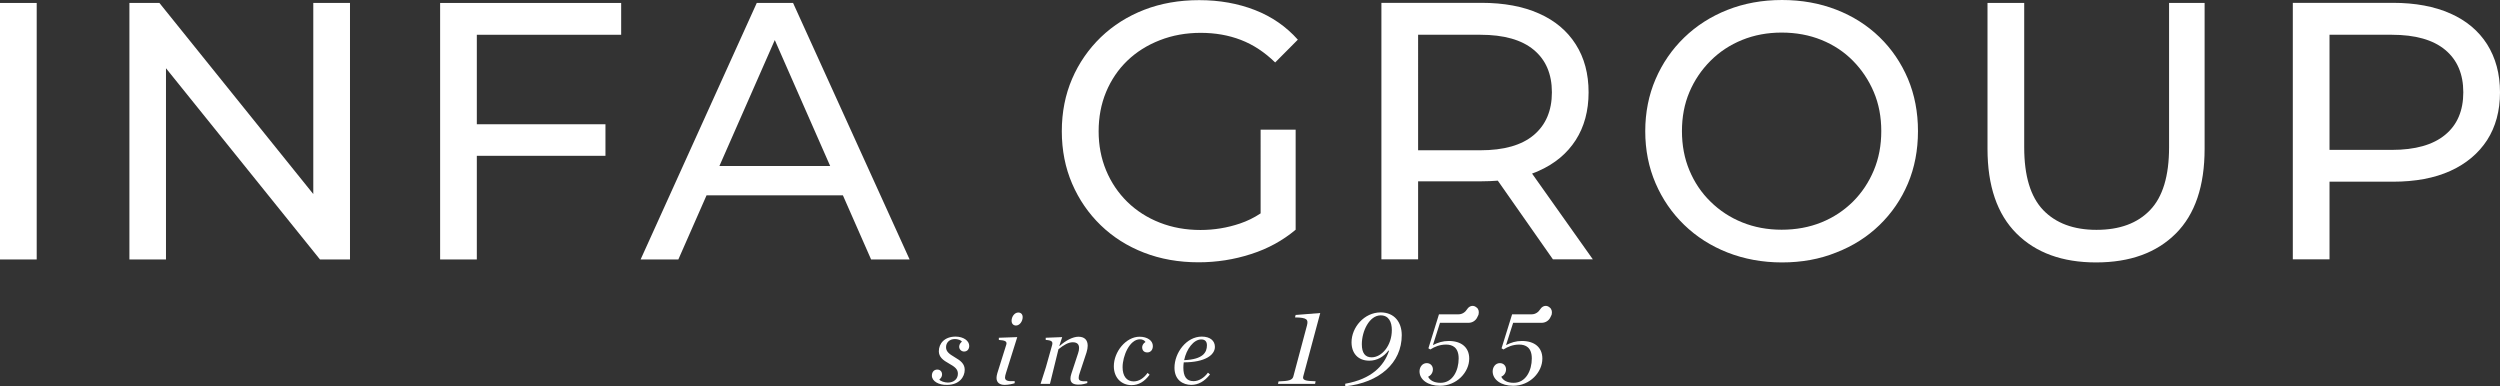 <?xml version="1.0" encoding="utf-8"?>
<!-- Generator: Adobe Illustrator 28.2.0, SVG Export Plug-In . SVG Version: 6.00 Build 0)  -->
<svg version="1.1" id="Layer_1" xmlns="http://www.w3.org/2000/svg" xmlns:xlink="http://www.w3.org/1999/xlink" x="0px" y="0px"
	 viewBox="0 0 1941.5 300" style="enable-background:new 0 0 1941.5 300;" xml:space="preserve">
<rect x="0" y="0" width="1941.5" height="300" fill="#333333" stroke="none"/>
<style type="text/css">
	.st0{fill:#FFFFFF;}
</style>
<g>
	<g>
		<path class="st0" d="M0,201.5V2.3h28.5v199.2H0z"/>
		<polygon class="st0" points="271.8,2.3 271.8,201.5 248.5,201.5 128.9,53 128.9,201.5 100.5,201.5 100.5,2.3 123.8,2.3 
			243.3,150.7 243.3,2.3 		"/>
		<polygon class="st0" points="370.3,27 370.3,96.5 470.2,96.5 470.2,121 370.3,121 370.3,201.5 341.8,201.5 341.8,2.3 482.4,2.3 
			482.4,27 		"/>
		<path class="st0" d="M615.9,2.3h-28.2l-90.2,199.2h29.3l21.9-49.8h105.9l21.9,49.8h29.9L615.9,2.3z M558.7,128.9l43-97.8l43,97.8
			H558.7z"/>
		<path class="st0" d="M978.9,100.7h27.3v77.7c-9.9,8.3-21.4,14.7-34.6,18.9c-13.2,4.3-26.8,6.4-40.8,6.4c-15.4,0-29.5-2.5-42.4-7.5
			c-12.9-5-24.1-12.1-33.6-21.3c-9.5-9.2-16.9-20-22.2-32.3c-5.3-12.3-8-25.9-8-40.7s2.7-28.4,8-40.7c5.3-12.3,12.8-23.1,22.3-32.3
			c9.6-9.2,20.8-16.3,33.7-21.3c12.9-5,27.1-7.5,42.7-7.5c15.8,0,30.2,2.6,43.3,7.7c13.1,5.1,24.2,12.8,33.3,23l-17.6,17.7
			c-8.2-8-17-13.8-26.6-17.5c-9.6-3.7-20-5.5-31.2-5.5c-11.4,0-22,1.9-31.7,5.7c-9.8,3.8-18.2,9.1-25.3,15.9
			c-7.1,6.8-12.6,15-16.5,24.3c-3.9,9.4-5.8,19.6-5.8,30.6c0,10.8,1.9,20.9,5.8,30.3c3.9,9.4,9.4,17.5,16.5,24.5
			c7.1,6.9,15.5,12.3,25.2,16.1c9.7,3.8,20.2,5.7,31.6,5.7c10.6,0,20.8-1.7,30.6-5c5.6-1.9,11-4.5,16.1-7.9V100.7z"/>
		<path class="st0" d="M1189.8,134.8c1.9-0.7,3.7-1.4,5.4-2.2c12.3-5.5,21.8-13.4,28.5-23.8c6.6-10.3,10-22.7,10-37.1
			c0-14.4-3.3-26.8-10-37.3c-6.6-10.4-16.1-18.4-28.5-23.9c-12.3-5.5-27.2-8.3-44.7-8.3h-77.7v199.2h28.5v-60.6h49.2
			c4.4,0,8.6-0.2,12.7-0.5l42.8,61.1h31L1189.8,134.8z M1149.7,116.7h-48.4V27h48.4c18.2,0,32,3.9,41.4,11.7
			c9.4,7.8,14.1,18.8,14.1,33c0,14.2-4.7,25.3-14.1,33.2C1181.7,112.8,1167.9,116.7,1149.7,116.7z"/>
		<path class="st0" d="M1383.9,203.8c-15.2,0-29.3-2.6-42.3-7.7c-13-5.1-24.2-12.3-33.7-21.5c-9.5-9.2-16.9-20-22.2-32.3
			c-5.3-12.3-8-25.8-8-40.4c0-14.6,2.7-28.1,8-40.4c5.3-12.3,12.7-23.1,22.2-32.3c9.5-9.2,20.7-16.4,33.6-21.5
			c12.9-5.1,27-7.7,42.4-7.7c15.2,0,29.2,2.5,42.1,7.5c12.9,5,24.1,12.1,33.6,21.3c9.5,9.2,16.8,20,22.1,32.4
			c5.2,12.4,7.8,25.9,7.8,40.6c0,14.8-2.6,28.4-7.8,40.7c-5.2,12.3-12.6,23.1-22.1,32.3c-9.5,9.2-20.7,16.3-33.6,21.3
			C1413.1,201.3,1399.1,203.8,1383.9,203.8z M1383.6,178.4c11.2,0,21.5-1.9,30.9-5.7c9.4-3.8,17.5-9.2,24.5-16.1
			c6.9-6.9,12.3-15,16.2-24.3c3.9-9.3,5.8-19.4,5.8-30.5c0-11-1.9-21.1-5.8-30.3c-3.9-9.2-9.3-17.3-16.2-24.3
			c-6.9-7-15.1-12.4-24.5-16.2c-9.4-3.8-19.7-5.7-30.9-5.7c-11,0-21.2,1.9-30.6,5.7c-9.4,3.8-17.6,9.2-24.6,16.2
			c-7,7-12.5,15.1-16.4,24.3c-3.9,9.2-5.8,19.3-5.8,30.3c0,11,1.9,21.2,5.8,30.5c3.9,9.3,9.3,17.4,16.4,24.3
			c7,6.9,15.2,12.3,24.6,16.1C1362.4,176.5,1372.6,178.4,1383.6,178.4z"/>
		<path class="st0" d="M1627.8,203.8c-26.2,0-46.8-7.5-61.8-22.5c-15-15-22.5-36.9-22.5-65.7V2.3h28.5v112.1
			c0,22.2,4.9,38.4,14.7,48.7c9.8,10.2,23.6,15.4,41.4,15.4c18,0,31.9-5.1,41.7-15.4c9.8-10.2,14.7-26.5,14.7-48.7V2.3h27.6v113.3
			c0,28.8-7.4,50.8-22.3,65.7C1674.8,196.3,1654.2,203.8,1627.8,203.8z"/>
		<path class="st0" d="M1931.5,34.4c-6.6-10.4-16.1-18.4-28.5-23.9s-27.2-8.3-44.7-8.3h-77.7v199.2h28.5v-60.3h49.2
			c17.5,0,32.4-2.8,44.7-8.4c12.3-5.6,21.8-13.6,28.5-23.9c6.6-10.3,10-22.7,10-37.1C1941.5,57.3,1938.1,44.9,1931.5,34.4z
			 M1898.9,104.7c-9.4,7.8-23.2,11.7-41.4,11.7h-48.4V27h48.4c18.2,0,32,3.9,41.4,11.7c9.4,7.8,14.1,18.8,14.1,33
			C1913,85.9,1908.3,97,1898.9,104.7z"/>
	</g>
	<g>
		<path class="st0" d="M723.7,291.7c0-2.7,1.6-4.7,4.2-4.7c2.2,0,3.7,1.5,3.7,3.8c0,1.5-0.7,2.8-2.1,3.9c0.6,1.3,4.2,2.4,6.6,2.4
			c4.8,0,7.8-2.9,7.8-6.9c0-3.6-2.5-5.4-7.1-8c-4.4-2.4-7.7-5-7.7-9.4c0-6.1,4.5-11.4,13-11.4c6.2,0,10.6,3.3,10.6,7.2
			c0,2.4-1.4,4.4-4,4.4c-2.1,0-3.8-1.7-3.8-3.7c0-0.7,0.2-2.5,2.1-3.9c-0.6-1.3-3.3-2.1-5.4-2.1c-4.3,0-6.9,2.8-6.9,6.3
			c0,3.4,2.3,5.2,6.7,7.8c4.7,2.7,7.8,5.2,7.8,9.8c0,5.5-4.2,11.7-13.7,11.7C729.1,299.1,723.7,296.1,723.7,291.7z"/>
		<path class="st0" d="M788,297.6c-1.1,0.4-4.7,1.3-7.7,1.3c-4.1,0-6.4-1.9-6.4-5.4c0-1,0.2-2.2,0.6-3.6l7-22.3
			c0.7-2.4-0.8-3.3-5.8-3.6v-1.7l14.3-0.5l-8.7,27.7c-0.5,1.6-0.8,2.8-0.8,3.7c0,2.3,1.9,3.1,7.5,2.8V297.6z M790.8,242.7
			c1.9,0,3.4,1.2,3.4,3.6c0,3.2-2.3,6.5-5.2,6.5c-1.8,0-3.4-1.2-3.4-3.7C785.6,245.9,787.9,242.7,790.8,242.7z"/>
		<path class="st0" d="M817.1,267.9c0.6-2.5-0.1-3.6-5-3.9v-1.7l12.8-0.5l-2.2,6.7l0.2,0.2c4.7-4.3,10.3-7.2,14.6-7.2
			c4.7,0,7.2,2.5,7.2,7c0,1.5-0.3,3.2-0.9,5.2l-5.3,16c-0.6,1.6-0.8,2.8-0.8,3.8c0,2.2,1.8,2.8,6.7,2.6v1.4
			c-0.8,0.3-3.7,1.2-6.8,1.2c-4,0-6.3-1.3-6.3-4.7c0-0.9,0.2-2.3,0.7-3.7l5.2-15.8c0.6-1.6,0.8-3,0.8-4.3c0-2.7-1.4-4.4-4.9-4.4
			c-3.4,0-7,2.1-11.1,5.4l-6.6,26.9h-7.3l4.1-12.8L817.1,267.9z"/>
		<path class="st0" d="M895.3,268.7c0,3-1.7,5-4.3,5c-2.4,0-4-1.4-4-4.1c0-1.2,0.9-3.1,2.6-4c-0.8-1.3-2.4-2.1-4.3-2.1
			c-8.1,0-13.5,13-13.5,21.7c0,6.7,3,11,8.6,11c4,0,7.8-2.4,10.8-6.6l1.6,1.4c-4,5.4-8.5,8.1-14.1,8.1c-7.6,0-13.7-5.5-13.7-14.7
			c0-11.2,9.4-22.9,20-22.9C891,261.5,895.3,264.5,895.3,268.7z"/>
		<path class="st0" d="M919.3,281.4c-0.2,1.3-0.3,2.8-0.3,4.1c0,6.7,2.3,10.5,7.9,10.5c4,0,8.1-2.4,11.2-6.6l1.6,1.4
			c-4.3,5.4-9.1,8.1-14.6,8.1c-6.2,0-13-3.6-13-13.3c0-11.7,9.3-24.2,21.2-24.2c6.6,0,10.2,3.3,10.2,8
			C943.5,275.6,936,281.4,919.3,281.4z M919.6,279.7c14.9-0.6,17.7-6.2,17.7-11.6c0-2.9-1.5-4.5-4.4-4.5
			C927,263.6,921.4,271,919.6,279.7z"/>
		<path class="st0" d="M992.9,296.2c7.9-0.3,10.7-0.9,11.5-3.8l10.6-39.7c1.1-4.4,0.3-6.1-9.3-6.2l0.5-1.9l19.1-1.5l-13.2,49.2
			c-0.8,2.9,1.5,3.6,9.6,3.8l-0.4,2h-28.8L992.9,296.2z"/>
		<path class="st0" d="M1088.6,260.3c0,21.5-17.3,36.9-43.9,39.7v-2c20.4-3.6,30.1-13.8,34-25.5l-0.4-0.3c-3.8,5-9,7.9-14.9,7.9
			c-8.9,0-13.8-5.9-13.8-14.3c0-11.5,9.8-23.2,22.7-23.2C1083,242.7,1088.6,250.3,1088.6,260.3z M1057.6,267.3
			c0,6.9,2.6,10.2,7.6,10.2c7.8,0,15.7-9,15.7-21.2c0-6.3-2.4-11.4-8.7-11.4C1063.4,245,1057.6,257.2,1057.6,267.3z"/>
		<path class="st0" d="M1148.3,243.8c0,0.2-0.1,0.4-0.1,0.6l0,0l-0.9,1.9l0,0c-1.2,2.7-3.9,4.4-6.9,4.4h-22.1l-5.5,17.3
			c3.9-2,7.7-3.2,12.3-3.2c9.7,0,15.9,4.9,15.9,13.7c0,10.5-9.6,21.1-22.7,21.1c-9.3,0-15.9-4.7-15.9-11.2c0-3.2,2.1-6.4,5.6-6.4
			c3.1,0,4.8,2.4,4.8,4.8c0,2.9-1.8,4.9-3.7,5.8c1.3,2.7,4.5,4.7,9.6,4.7c9.6,0,14.1-9.7,14.1-18.9c0-8.6-4.8-10.8-9.8-10.8
			c-4.7,0-8.8,1.6-12.2,3.8l-1.5-0.9l8.2-26.4h15.2c2.8,0,5.2-1.6,6.7-4c0.2-0.3,0.4-0.5,0.6-0.8c1.6-1.8,4.3-2.6,6.7-0.5
			C1148.3,239.9,1148.7,242,1148.3,243.8z"/>
		<path class="st0" d="M1205.1,243.8c0,0.2-0.1,0.4-0.1,0.6l0,0l-0.9,1.9l0,0c-1.2,2.7-3.9,4.4-6.9,4.4h-22.1l-5.5,17.3
			c3.9-2,7.7-3.2,12.3-3.2c9.7,0,15.9,4.9,15.9,13.7c0,10.5-9.6,21.1-22.7,21.1c-9.3,0-15.9-4.7-15.9-11.2c0-3.2,2.1-6.4,5.6-6.4
			c3.1,0,4.8,2.4,4.8,4.8c0,2.9-1.8,4.9-3.7,5.8c1.3,2.7,4.5,4.7,9.6,4.7c9.6,0,14.1-9.7,14.1-18.9c0-8.6-4.8-10.8-9.8-10.8
			c-4.7,0-8.8,1.6-12.2,3.8l-1.5-0.9l8.2-26.4h15.2c2.8,0,5.2-1.6,6.7-4c0.2-0.3,0.4-0.5,0.6-0.8c1.6-1.8,4.3-2.6,6.7-0.5
			C1205,239.9,1205.5,242,1205.1,243.8z"/>
	</g>
</g>
</svg>
